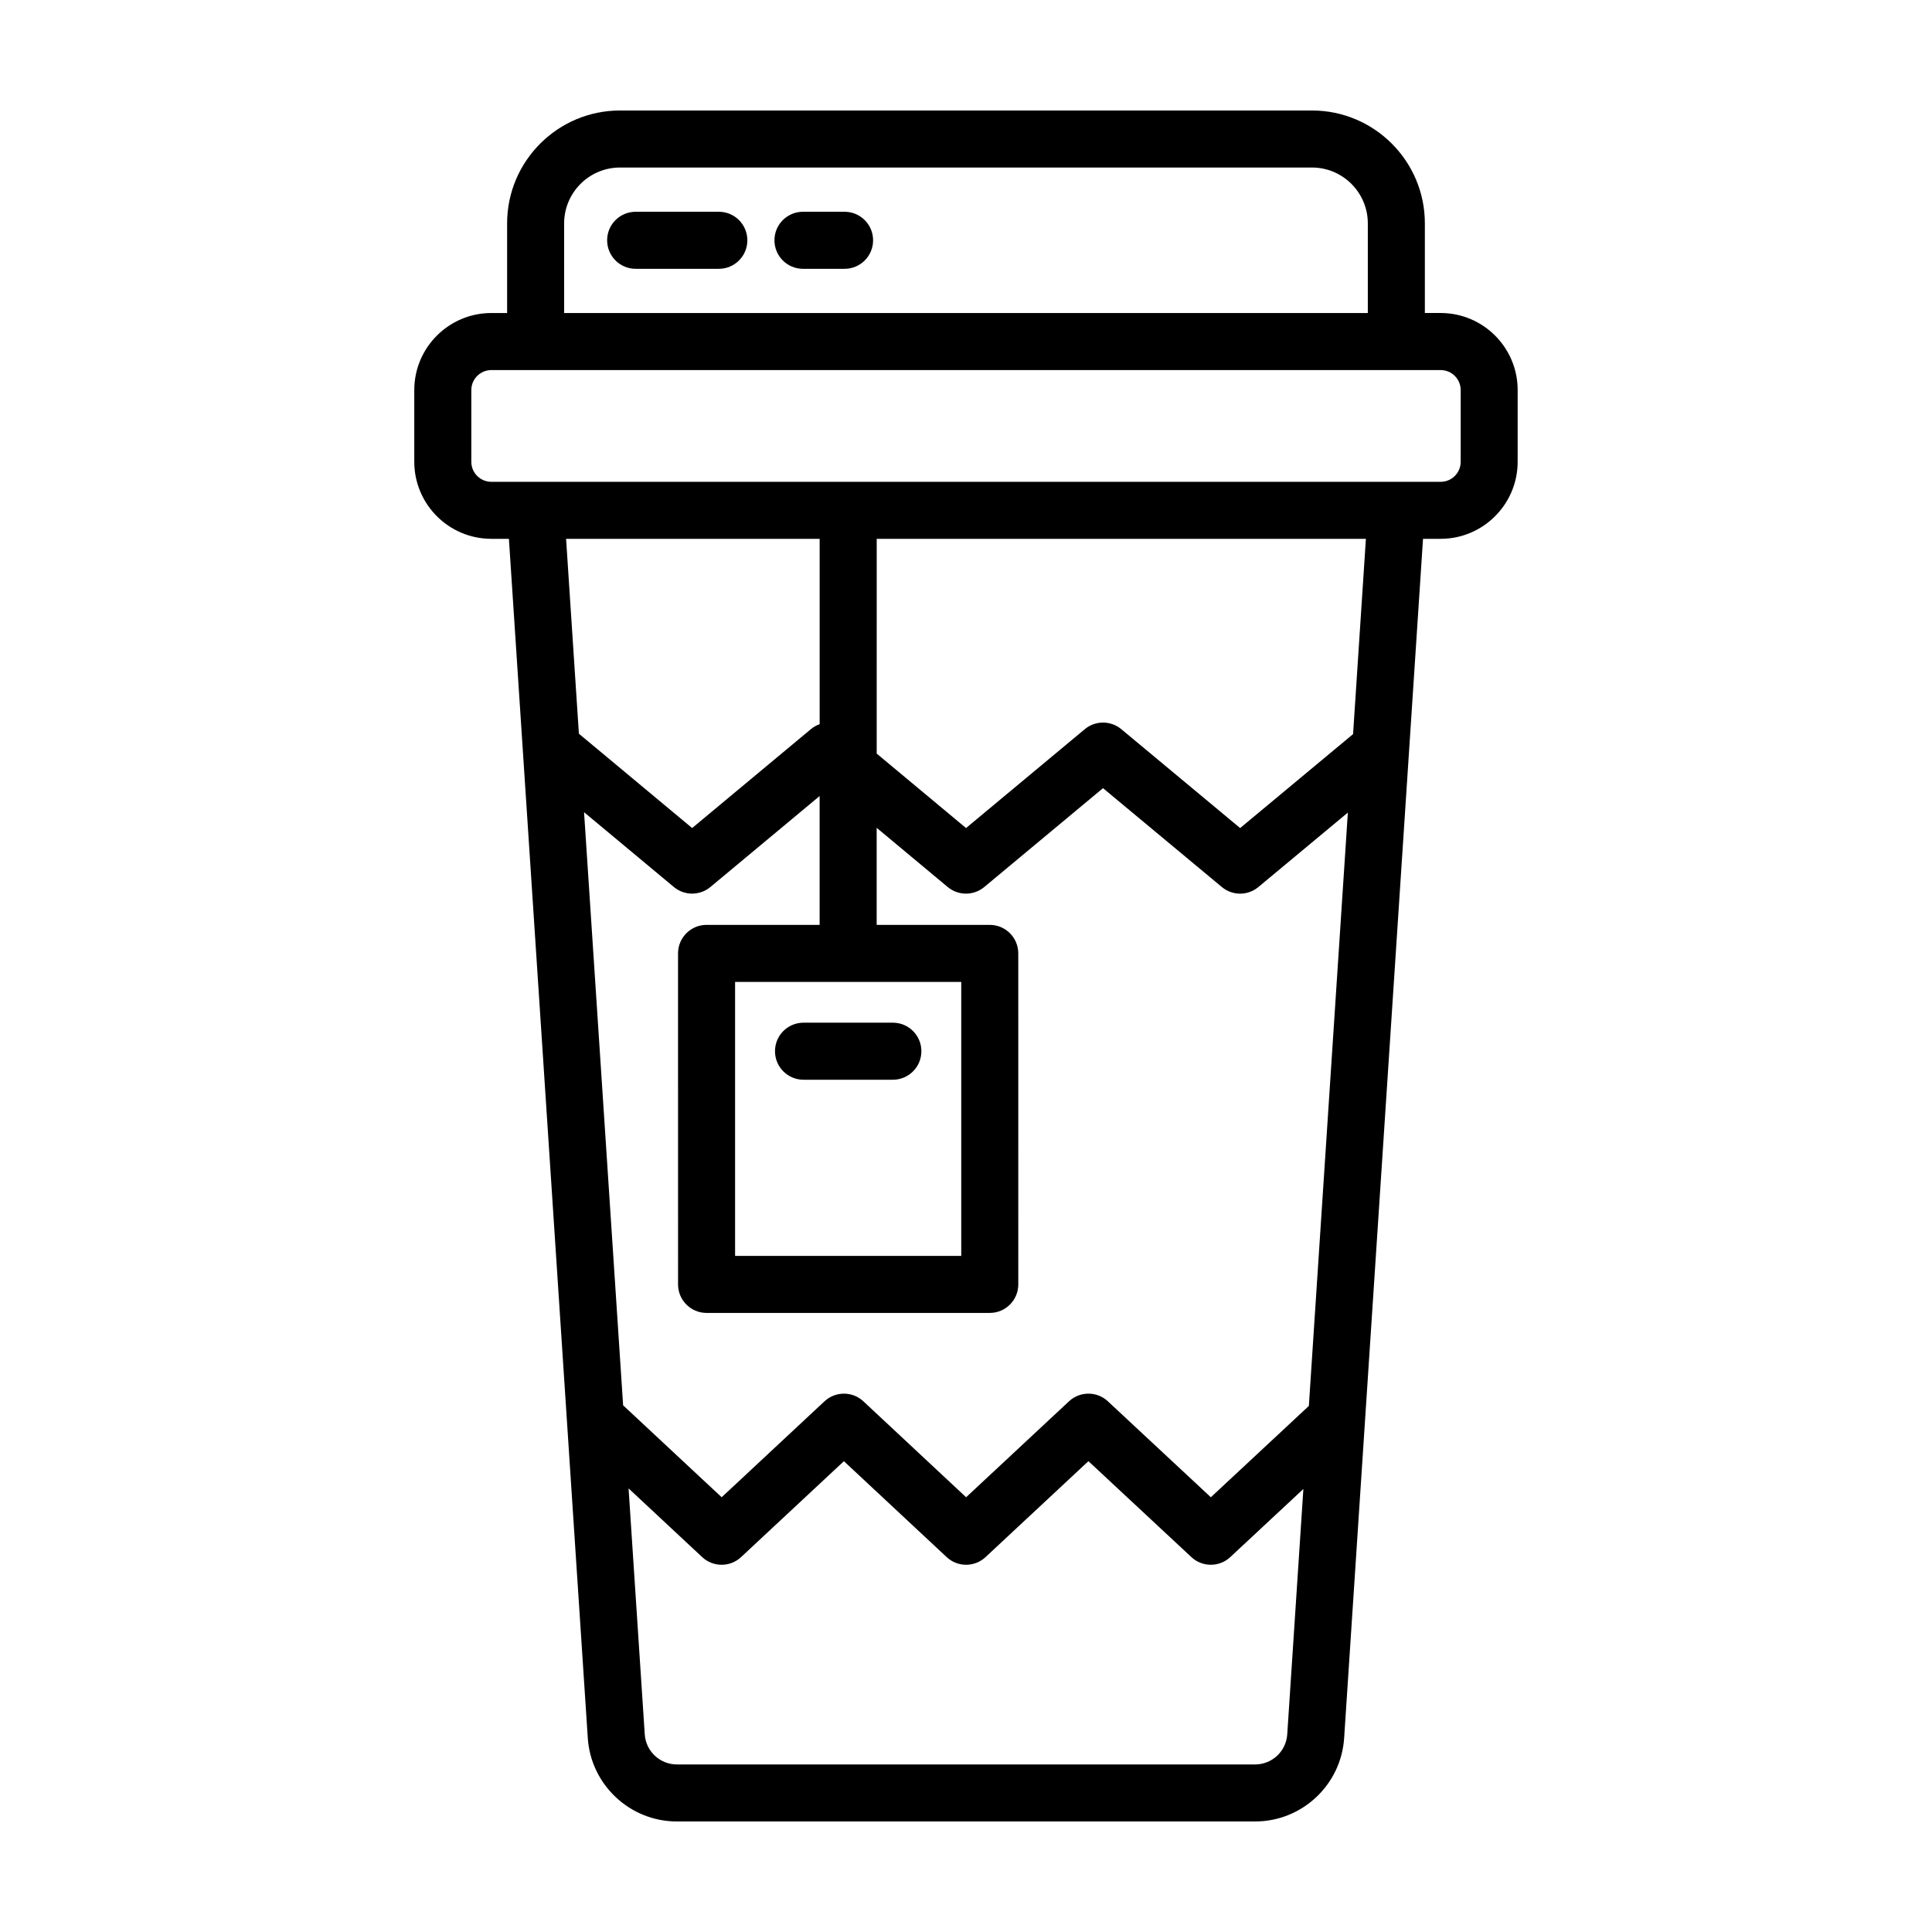 <?xml version="1.0" encoding="UTF-8"?>
<!-- Uploaded to: ICON Repo, www.svgrepo.com, Generator: ICON Repo Mixer Tools -->
<svg fill="#000000" width="800px" height="800px" version="1.1" viewBox="144 144 512 512" xmlns="http://www.w3.org/2000/svg">
 <g>
  <path d="m525.79 226.95h-4.188v-23.75c0.008-16.496-13.414-29.918-29.914-29.918h-183.38c-16.496 0-29.918 13.422-29.918 29.922v23.75h-4.188c-11.254 0-20.414 9.16-20.414 20.418v19.008c0 11.254 9.16 20.414 20.414 20.414h4.664l20.906 317.83c0.824 12.387 11.184 22.082 23.59 22.082h153.27c12.41 0 22.766-9.699 23.578-22.082l20.906-317.83h4.664c11.254 0 20.414-9.16 20.414-20.414v-19.008c0.012-11.262-9.148-20.422-20.41-20.422zm-232.29-23.746c0-8.168 6.644-14.809 14.805-14.809h183.38c8.16 0 14.801 6.641 14.801 14.809v23.75l-212.98-0.004zm197.36 313.38-25.977 24.203-27.285-25.426c-2.902-2.707-7.402-2.707-10.305 0l-27.262 25.422-27.227-25.418c-2.902-2.711-7.406-2.711-10.309 0l-27.25 25.418-26.113-24.363-10.352-157.18 23.805 19.828c2.801 2.336 6.867 2.332 9.672 0l28.953-24.113v34.145h-29.965c-4.176 0-7.559 3.379-7.559 7.559l0.004 87.719c0 4.176 3.379 7.559 7.559 7.559h75.047c4.176 0 7.559-3.379 7.559-7.559l-0.004-87.719c0-4.176-3.379-7.559-7.559-7.559h-29.965v-25.723l18.832 15.695c2.801 2.332 6.867 2.332 9.672 0l31.477-26.203 31.5 26.207c1.402 1.164 3.117 1.75 4.832 1.75s3.43-0.586 4.832-1.75l23.723-19.738zm-92.121-112.36v72.602h-59.934v-72.602zm-37.523-68.309c-0.832 0.293-1.617 0.73-2.328 1.32l-31.465 26.203-30.012-25-3.394-51.645h67.199zm115.42 275.68h-153.27c-4.473 0-8.203-3.496-8.5-7.961l-4.289-65.191 19.508 18.203c2.902 2.711 7.406 2.711 10.309 0l27.25-25.418 27.23 25.418c1.449 1.355 3.305 2.031 5.152 2.031 1.848 0 3.703-0.676 5.152-2.031l27.266-25.422 27.285 25.422c2.902 2.707 7.402 2.707 10.305 0l19.375-18.055-4.277 65.043c-0.289 4.465-4.023 7.961-8.496 7.961zm25.941-273.05-29.926 24.898-31.5-26.207c-2.805-2.328-6.867-2.328-9.668 0l-31.473 26.203-23.676-19.73 0.004-56.91h129.64zm28.52-72.16c0 2.922-2.379 5.301-5.301 5.301h-251.59c-2.922 0-5.301-2.379-5.301-5.301v-19.008c0-2.926 2.379-5.305 5.301-5.305h251.59c2.922 0 5.301 2.379 5.301 5.305v19.008z"/>
  <path d="m356.94 430.14h23.676c4.176 0 7.559-3.379 7.559-7.559 0-4.176-3.379-7.559-7.559-7.559h-23.676c-4.176 0-7.559 3.379-7.559 7.559 0 4.176 3.383 7.559 7.559 7.559z"/>
  <path d="m334.5 200.12h-22.043c-4.176 0-7.559 3.379-7.559 7.559 0 4.176 3.379 7.559 7.559 7.559h22.043c4.176 0 7.559-3.379 7.559-7.559-0.004-4.176-3.383-7.559-7.559-7.559z"/>
  <path d="m367.82 200.12h-11.023c-4.176 0-7.559 3.379-7.559 7.559 0 4.176 3.379 7.559 7.559 7.559h11.023c4.176 0 7.559-3.379 7.559-7.559 0-4.176-3.387-7.559-7.559-7.559z"/>
 </g>
</svg>